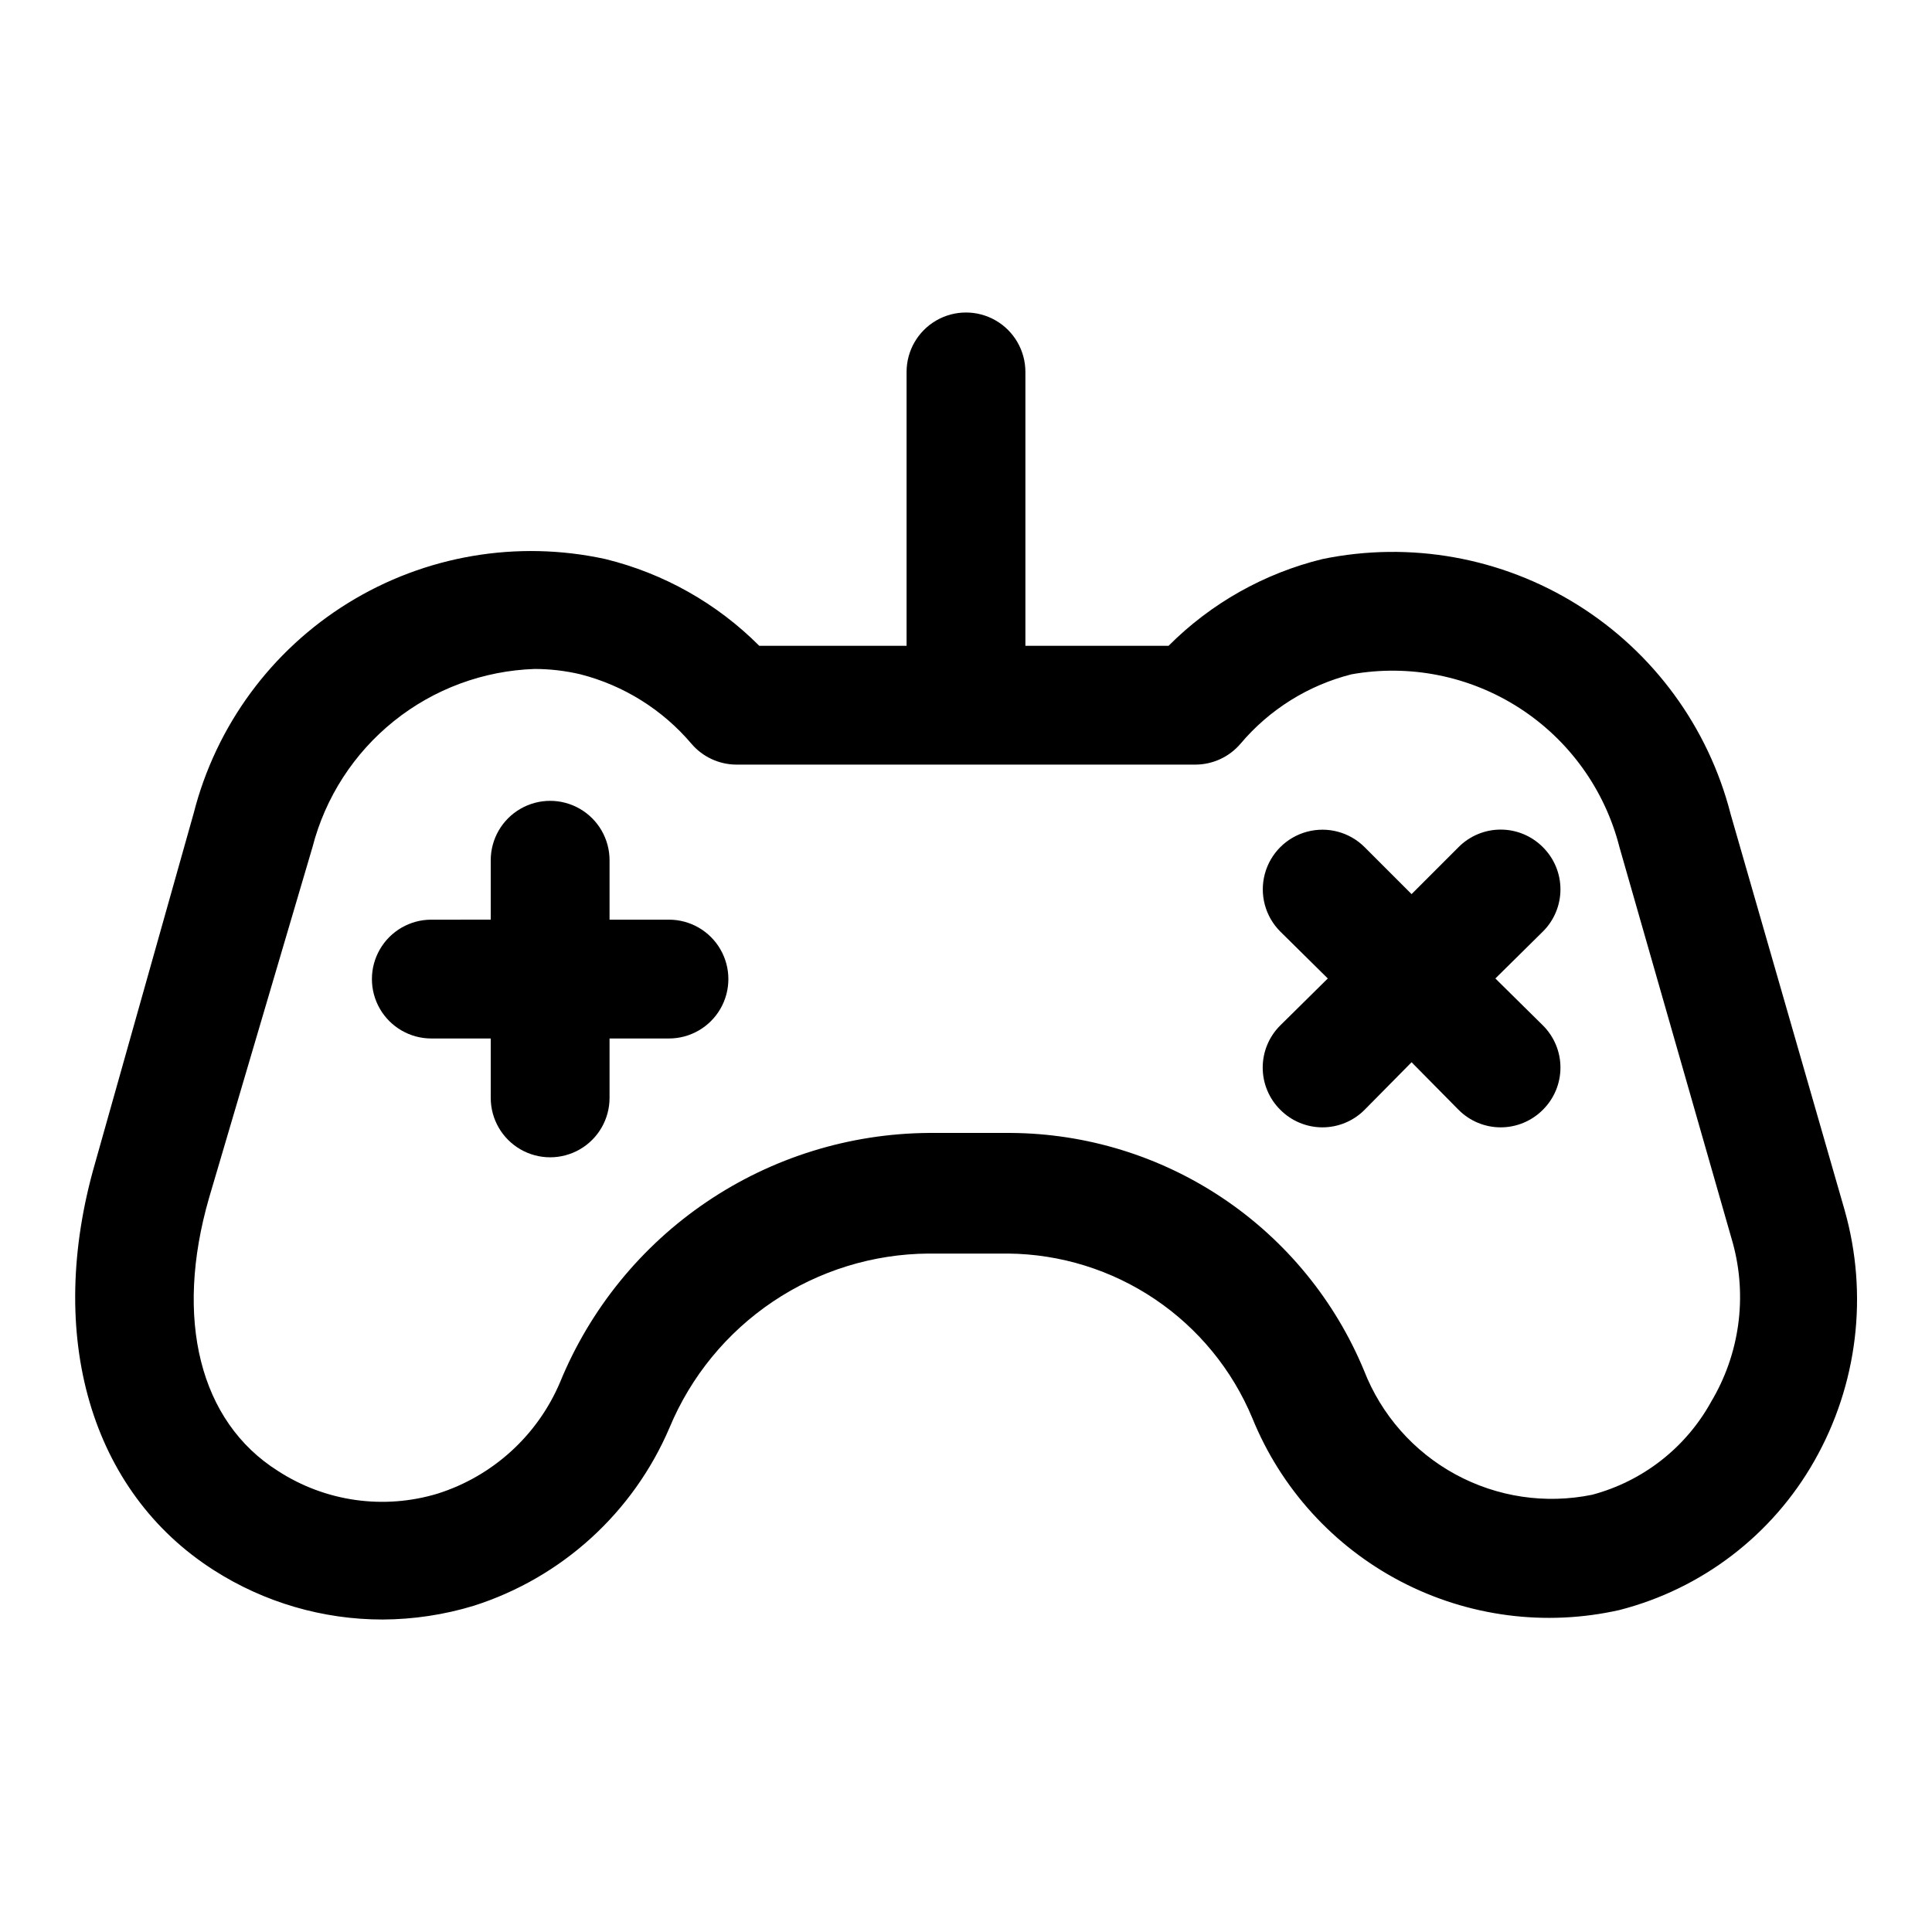 <?xml version="1.0" encoding="UTF-8"?>
<!-- Uploaded to: SVG Repo, www.svgrepo.com, Generator: SVG Repo Mixer Tools -->
<svg fill="#000000" width="800px" height="800px" version="1.1" viewBox="144 144 512 512" xmlns="http://www.w3.org/2000/svg">
 <g>
  <path d="m632.85 464.71-30.23-105.01h0.004c-5.902-22.996-20.43-42.84-40.566-55.414-20.137-12.578-44.344-16.918-67.598-12.129-15.441 3.781-29.547 11.73-40.773 22.984h-37.945v-72.578c0-5.625-3-10.824-7.871-13.637s-10.875-2.812-15.746 0-7.871 8.012-7.871 13.637v72.578h-39.043c-11.23-11.254-25.336-19.203-40.777-22.984-23.375-5.109-47.82-0.934-68.176 11.637-20.355 12.57-35.031 32.559-40.934 55.746l-26.133 92.734c-13.227 45.816-1.102 87.066 31.488 107.85 13.352 8.535 28.867 13.07 44.711 13.066 8.164-0.035 16.277-1.254 24.09-3.621 23.367-7.43 42.336-24.676 51.957-47.234 5.652-13.574 15.176-25.188 27.379-33.391 12.207-8.203 26.559-12.633 41.262-12.738h21.098c13.871 0.137 27.398 4.344 38.898 12.094 11.504 7.754 20.477 18.711 25.812 31.52 7.562 18.629 21.496 33.965 39.316 43.277 17.82 9.316 38.367 12 57.98 7.574 21.863-5.613 40.508-19.879 51.641-39.52 11.473-20.172 14.363-44.109 8.027-66.438zm-35.426 50.852h0.004c-6.723 12.129-18.09 20.996-31.488 24.562-12.34 2.531-25.18 0.617-36.242-5.406-11.062-6.019-19.641-15.762-24.215-27.5-7.684-18.551-20.672-34.422-37.336-45.625-16.664-11.199-36.262-17.238-56.344-17.352h-21.727c-20.957 0.164-41.398 6.512-58.766 18.246-17.363 11.734-30.879 28.336-38.848 47.723-5.957 14.137-17.809 24.953-32.43 29.598-14.309 4.352-29.809 2.16-42.352-5.981-20.781-13.066-27.551-40.305-18.262-72.422l27.391-92.891c3.394-13.18 10.969-24.902 21.582-33.418s23.703-13.359 37.301-13.816c4.082 0.004 8.152 0.48 12.125 1.418 11.484 2.938 21.773 9.375 29.441 18.422 2.953 3.453 7.262 5.465 11.809 5.508h121.7-0.004c4.602 0 8.977-2.012 11.965-5.508 7.644-9.07 17.945-15.516 29.441-18.422 15.438-2.75 31.34 0.445 44.512 8.945 13.176 8.5 22.641 21.676 26.496 36.871l30.07 105.01c3.859 14.223 1.754 29.398-5.824 42.035z"/>
  <path d="m321.28 387.72h-15.742v-15.746c0-5.625-3-10.82-7.871-13.633-4.875-2.812-10.875-2.812-15.746 0-4.871 2.812-7.871 8.008-7.871 13.633v15.742l-15.746 0.004c-5.625 0-10.82 3-13.633 7.871s-2.812 10.875 0 15.746c2.812 4.871 8.008 7.871 13.633 7.871h15.746v15.742c0 5.625 3 10.824 7.871 13.637 4.871 2.812 10.871 2.812 15.746 0 4.871-2.812 7.871-8.012 7.871-13.637v-15.742h15.742c5.625 0 10.824-3 13.637-7.871 2.812-4.871 2.812-10.875 0-15.746s-8.012-7.871-13.637-7.871z"/>
  <path d="m552.88 368.51c-2.957-2.981-6.981-4.66-11.18-4.66-4.199 0-8.223 1.68-11.18 4.66l-12.438 12.438-12.438-12.438c-3.992-3.996-9.812-5.555-15.27-4.094-5.457 1.461-9.715 5.723-11.18 11.18-1.461 5.453 0.098 11.277 4.094 15.27l12.594 12.438-12.594 12.438c-2.981 2.957-4.656 6.981-4.656 11.18 0 4.195 1.676 8.223 4.656 11.176 2.957 2.981 6.981 4.66 11.176 4.66 4.199 0 8.223-1.68 11.18-4.66l12.438-12.594 12.438 12.594c2.957 2.981 6.981 4.66 11.18 4.66 4.199 0 8.223-1.68 11.18-4.66 2.981-2.953 4.656-6.981 4.656-11.176 0-4.199-1.676-8.223-4.656-11.18l-12.594-12.438 12.594-12.438c2.981-2.957 4.656-6.981 4.656-11.18 0-4.195-1.676-8.223-4.656-11.176z"/>
 </g>
</svg>